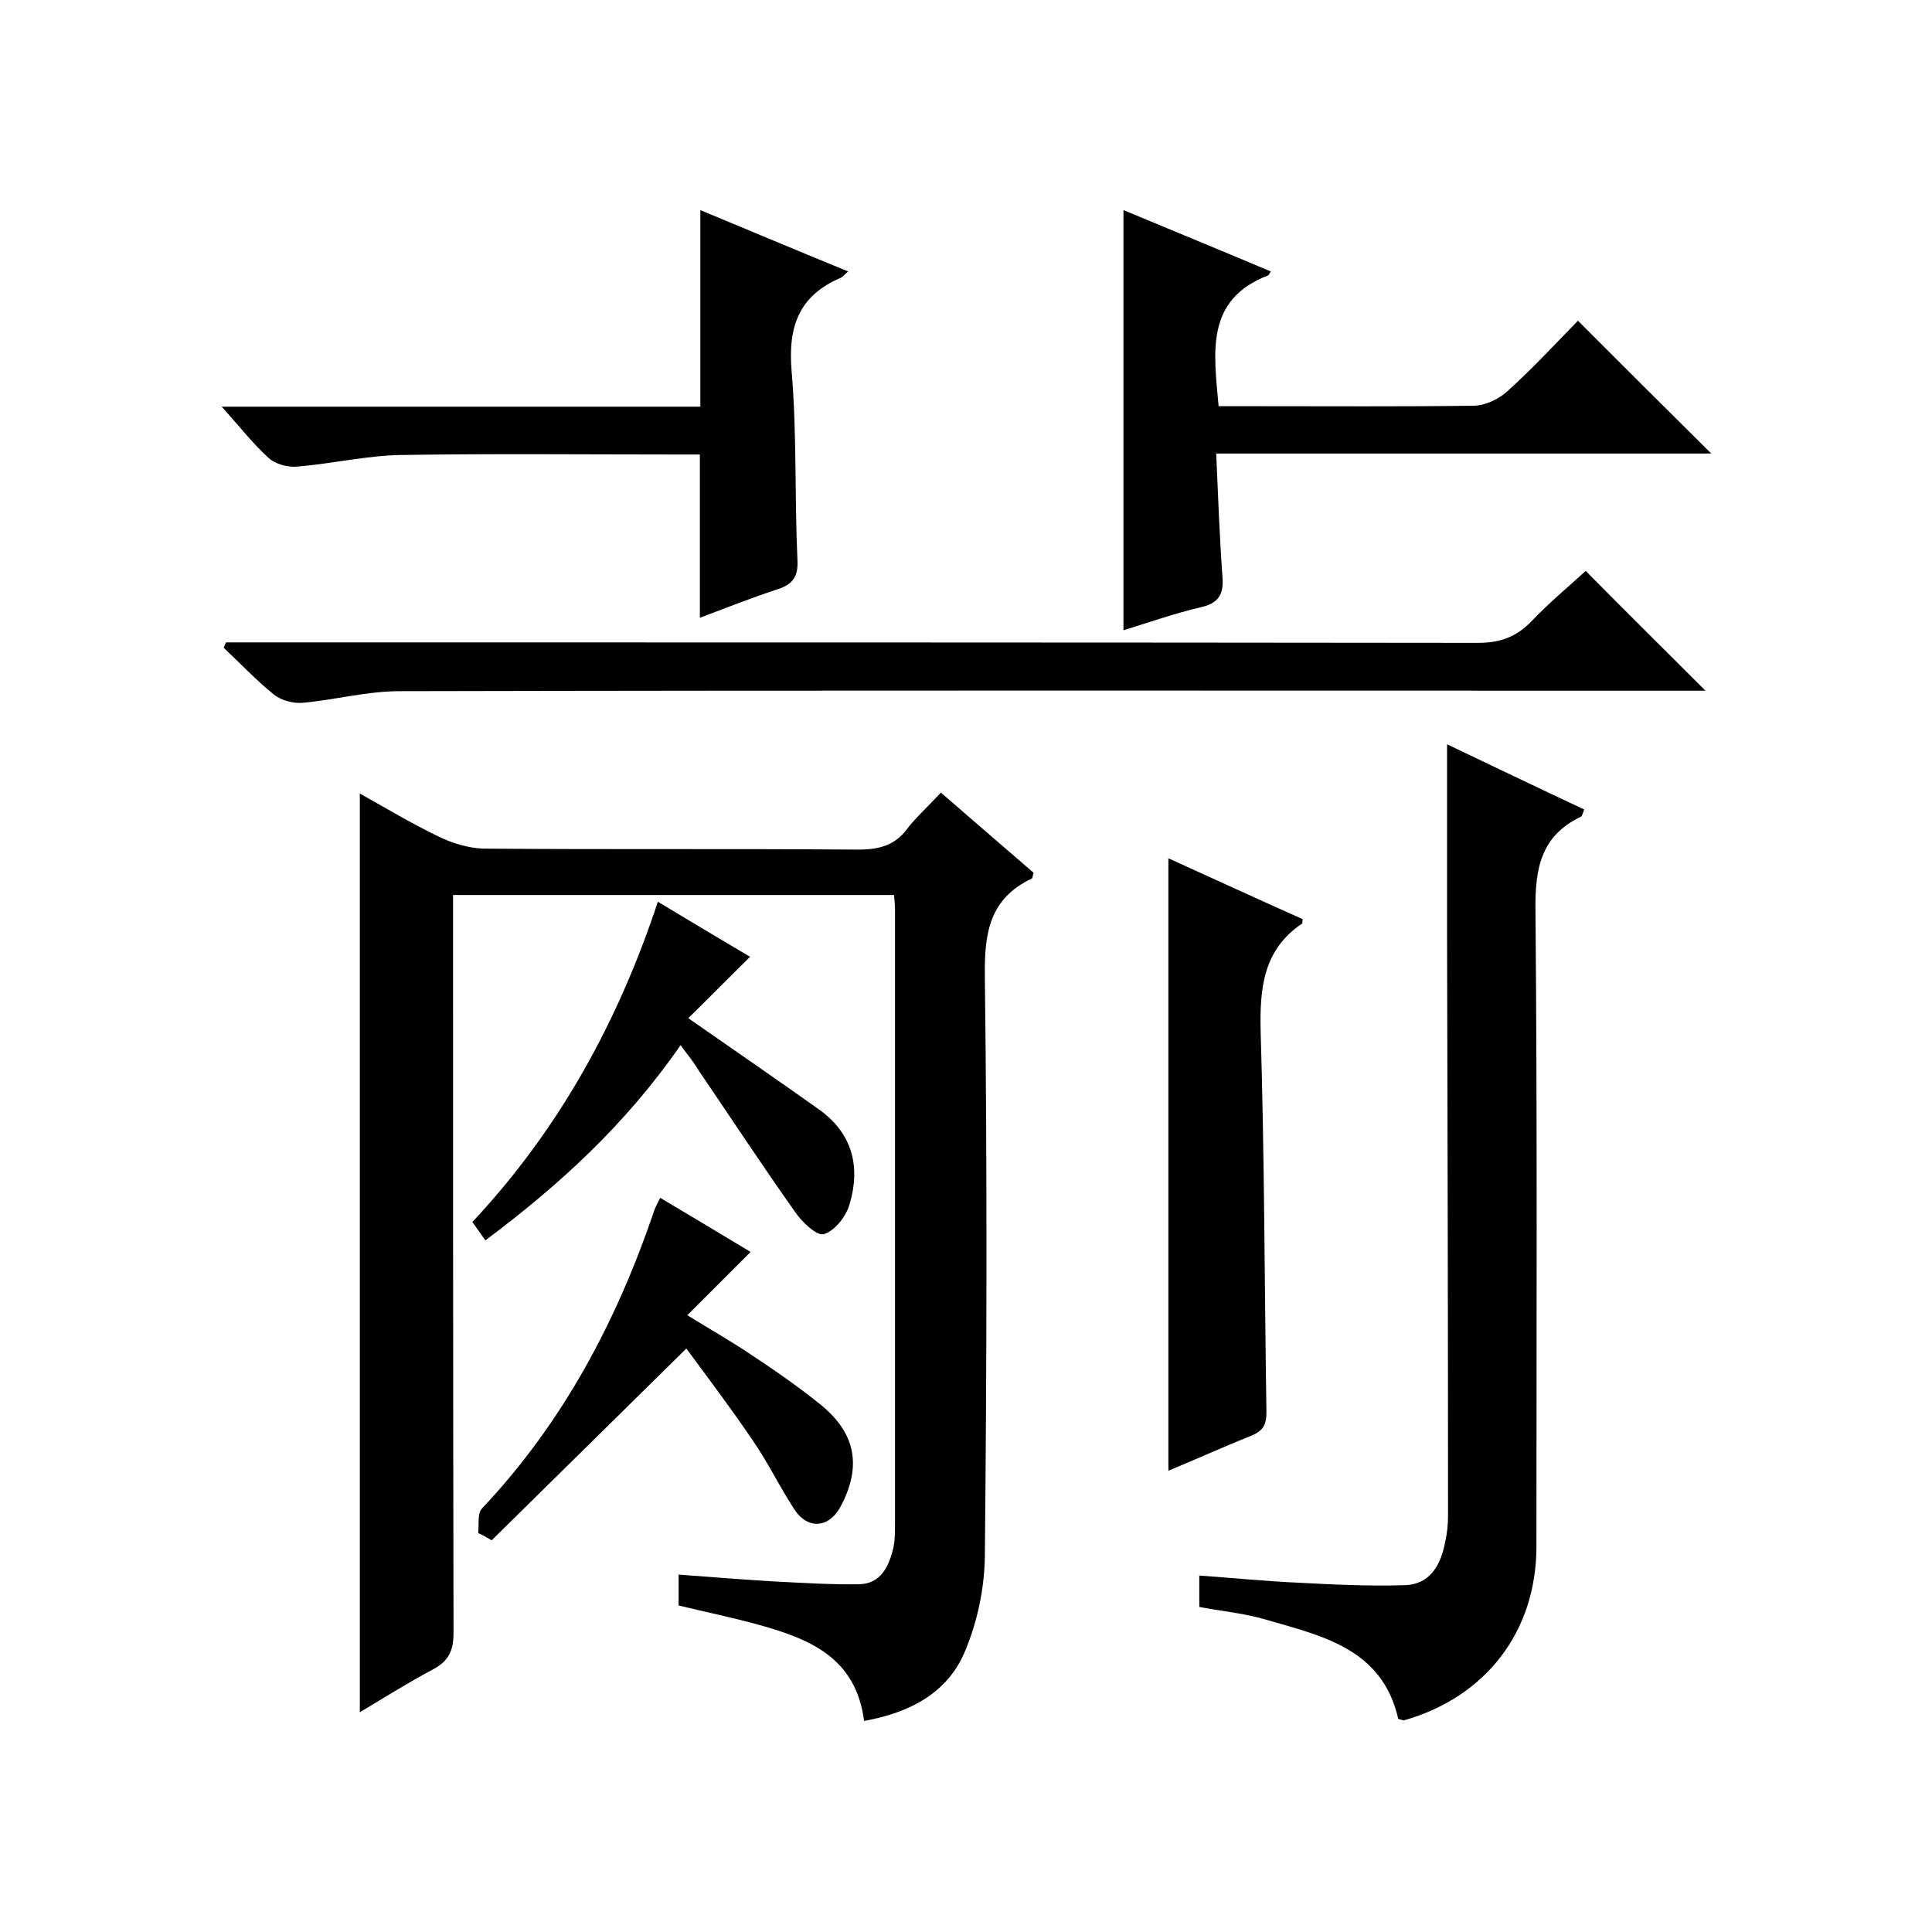 <svg enable-background="new 0 0 400 400" viewBox="0 0 400 400" xmlns="http://www.w3.org/2000/svg"><path d="m194.8 164.1c6.5 5.6 12.9 11.2 19.2 16.6-.2.6-.2 1.1-.4 1.2-8.6 4.1-9.8 11-9.7 20 .5 40.2.4 80.4 0 120.5-.1 6.6-1.6 13.6-4.2 19.7-3.6 8.4-11.3 12.5-20.8 14.2-1.7-13.2-11.4-17-21.8-19.9-5.4-1.5-10.8-2.6-16.6-4 0-1.8 0-3.7 0-6.4 6.4.5 12.9 1 19.4 1.4 6 .3 12 .7 18 .6 4.4-.1 6.1-3.6 7-7.3.4-1.6.4-3.3.4-5 0-42.5 0-85 0-127.5 0-.8-.1-1.7-.2-2.9-30.2 0-60.4 0-91.3 0v5.8c0 49 0 98 .1 147 0 3.6-1 5.8-4.2 7.5-5.1 2.7-10 5.8-15.2 8.9 0-63.5 0-126.5 0-190.2 5.4 3 10.7 6.2 16.3 8.9 2.9 1.4 6.2 2.4 9.3 2.5 25.8.2 51.7 0 77.5.2 4.6 0 7.9-.9 10.6-4.8 1.9-2.3 4.2-4.4 6.6-7z"/><path d="m289.5 355.9c-3.3-14.6-15.8-17.2-27.5-20.6-4.4-1.3-9-1.7-13.7-2.6 0-1.9 0-3.8 0-6.5 7 .5 13.9 1.2 20.9 1.5 7.2.4 14.4.7 21.5.5 5.4-.1 7.6-4.2 8.5-8.9.4-1.8.6-3.6.6-5.5 0-40-.1-80-.2-119.9 0-13.1 0-26.2 0-39.8 9 4.3 18.6 8.9 28.4 13.5-.3.7-.4 1.3-.7 1.5-8.2 3.9-9.5 10.6-9.4 19.2.4 44 .2 88 .2 131.9 0 17.6-10.5 31.2-27.5 36-.3-.1-.6-.2-1.1-.3z"/><path d="m46.8 133h5.8c84.5 0 169 0 253.4.1 4.5 0 7.9-1.2 11-4.4 3.6-3.8 7.7-7.2 11.3-10.5 8.3 8.4 16.4 16.4 24.8 24.8-1.8 0-3.7 0-5.5 0-88.3 0-176.6-.1-264.9.1-6.7 0-13.3 1.8-20 2.4-2 .2-4.5-.5-6-1.7-3.7-3-7-6.5-10.4-9.7.1-.3.3-.7.5-1.1z"/><path d="m232.6 130.5c0-29.4 0-58 0-87 10.1 4.2 20.3 8.4 30.5 12.7-.3.5-.4.7-.5.8-13.1 5-11.3 15.9-10.3 27.1h8.2c14.8 0 29.7.1 44.5-.1 2.5 0 5.4-1.4 7.2-3.1 5.2-4.7 9.9-9.8 14.5-14.5 9.3 9.3 18.3 18.3 27.6 27.5-33.8 0-67.9 0-102.5 0 .4 9 .7 17.3 1.3 25.6.3 3.6-.9 5.4-4.4 6.2-5.5 1.3-10.7 3.1-16.1 4.8z"/><path d="m145 43.5c10.1 4.2 20.1 8.4 30.6 12.7-.7.6-1.1 1.1-1.5 1.3-8.7 3.7-11 10.1-10.2 19.4 1.1 12.9.6 26 1.2 39 .2 3.5-1 5.1-4.1 6.1-5.5 1.8-10.8 3.9-16.1 5.9 0-11.1 0-22 0-33.8-1.3 0-3 0-4.8 0-19 0-38-.2-57 .1-7.1.1-14.3 1.8-21.5 2.4-2 .2-4.6-.5-6-1.8-3.3-3-6-6.5-9.7-10.6h99.1c0-13.7 0-26.8 0-40.7z"/><path d="m241.9 177.7c9.5 4.3 18.6 8.5 27.8 12.6-.1.4 0 .8-.1.9-8 5.4-8.8 13.2-8.6 22.2.8 26.3.8 52.6 1.2 79 0 2.6-.7 3.8-3 4.8-5.8 2.3-11.5 4.9-17.3 7.3 0-42.5 0-84.3 0-126.8z"/><path d="m140.9 216.4c-11.5 16.6-25.3 29.1-40.4 40.4-.9-1.2-1.6-2.3-2.7-3.8 17.8-19 30.1-41.2 38.4-66.3 6.8 4.1 13.2 7.9 19.1 11.4-4.3 4.2-8.5 8.5-12.8 12.7 9.6 6.7 18.5 12.8 27.2 19 6.8 4.9 8.5 11.8 6.2 19.5-.7 2.5-3 5.5-5.3 6.2-1.4.5-4.6-2.5-6-4.6-6.8-9.6-13.3-19.5-19.9-29.2-1-1.7-2.3-3.3-3.8-5.3z"/><path d="m99 317.4c.2-1.7-.2-4.1.8-5.1 16.8-17.8 27.9-38.8 35.7-61.8.3-.8.7-1.5 1.2-2.5 6.4 3.8 12.7 7.6 18.7 11.2-4.2 4.2-8.4 8.4-13.1 13.1 5 3.1 9.1 5.4 13.1 8.1 5 3.3 9.9 6.7 14.6 10.5 7.2 5.9 8.4 12.7 4.1 20.9-2.4 4.6-6.9 5-9.7.6-3-4.6-5.4-9.6-8.5-14.1-4.6-6.8-9.6-13.4-13.8-19.1-13.9 13.7-27.1 26.7-40.3 39.7-1-.6-1.9-1.1-2.8-1.5z"/></svg>